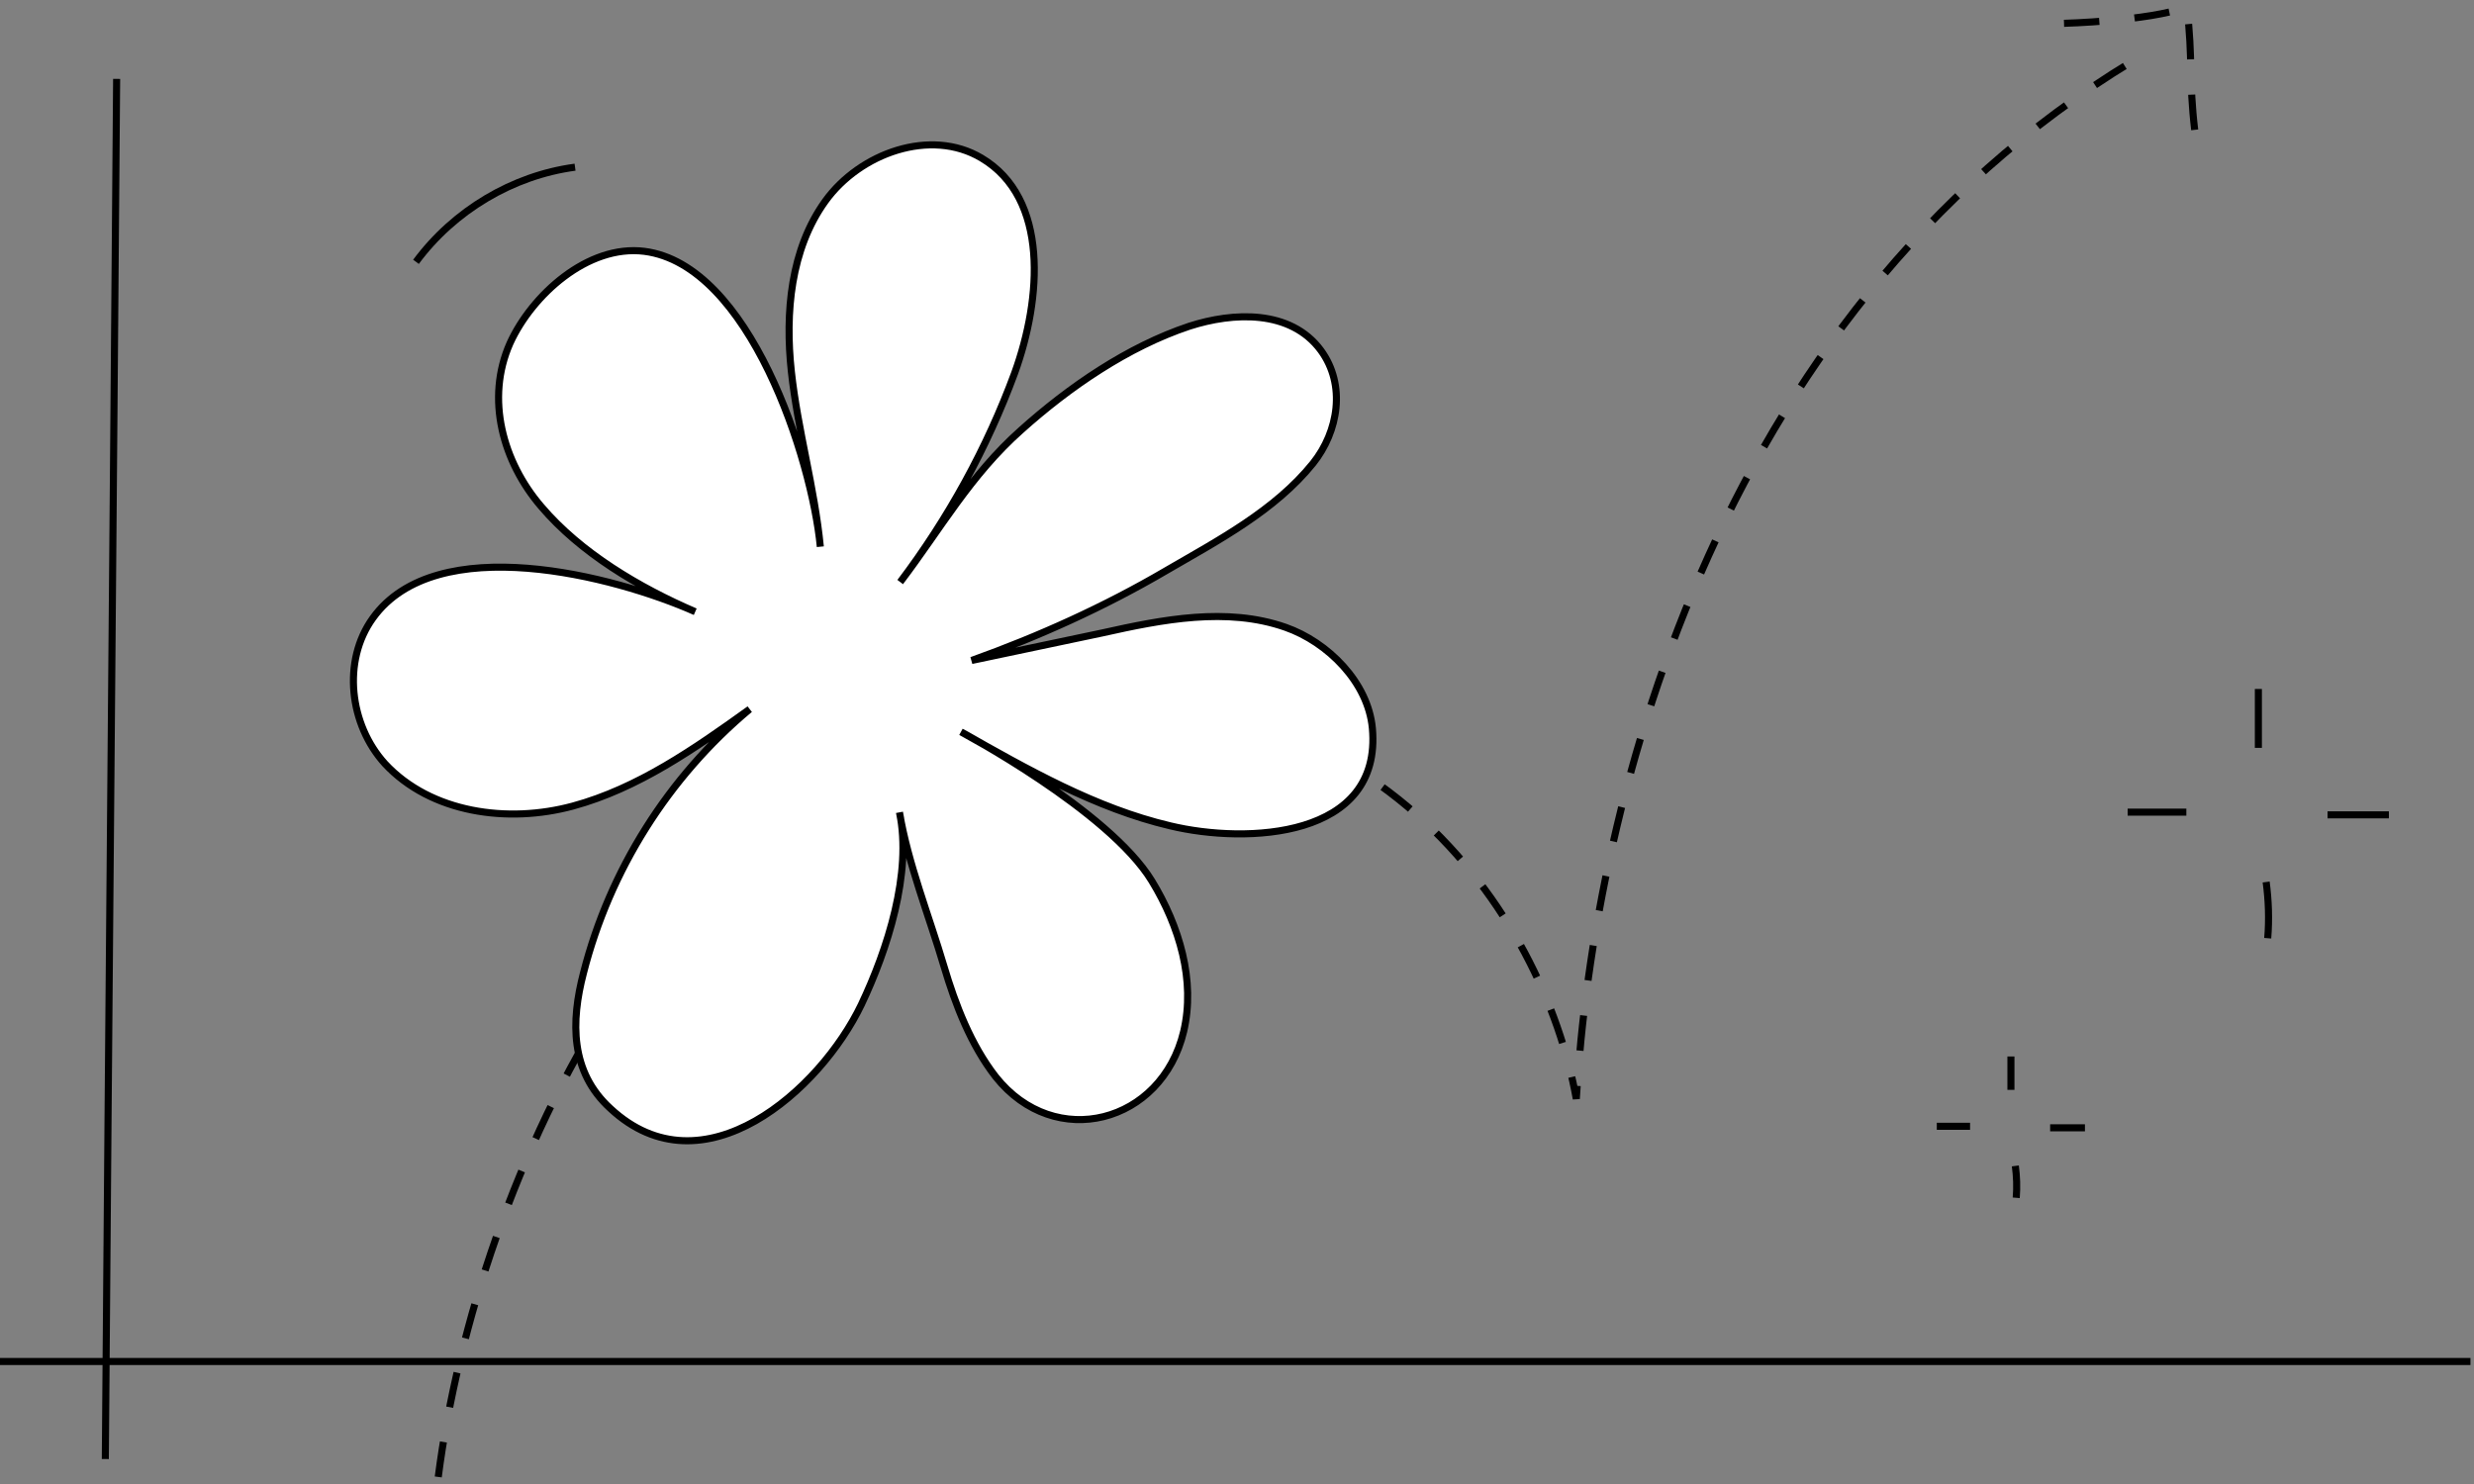 <svg width="350" height="210" viewBox="0 0 350 210" fill="none" xmlns="http://www.w3.org/2000/svg">
<rect x="0" y="0" width="350" height="210" fill="#808080" stroke="none"/>
<path d="M81.353 23.657C72.487 24.849 64.213 29.808 58.85 37.052" stroke="black" stroke-miterlimit="10"/>
<path d="M284.488 149.5C284.488 151.076 284.488 152.651 284.488 154.227" stroke="black" stroke-miterlimit="10"/>
<path d="M274 159.384C275.57 159.384 277.14 159.384 278.709 159.384" stroke="black" stroke-miterlimit="10"/>
<path d="M294.961 159.599C293.319 159.599 291.678 159.599 290.037 159.599" stroke="black" stroke-miterlimit="10"/>
<path d="M285.238 169.5C285.363 167.996 285.31 166.474 285.113 164.988" stroke="black" stroke-miterlimit="10"/>
<path d="M319.494 97.5C319.494 100.278 319.494 103.057 319.494 105.835" stroke="black" stroke-miterlimit="10"/>
<path d="M301 114.928C303.768 114.928 306.536 114.928 309.304 114.928" stroke="black" stroke-miterlimit="10"/>
<path d="M337.961 115.307C335.067 115.307 332.173 115.307 329.279 115.307" stroke="black" stroke-miterlimit="10"/>
<path d="M320.816 132.767C321.036 130.115 320.942 127.431 320.596 124.811" stroke="black" stroke-miterlimit="10"/>
<path d="M16.5 11.165C16 76.265 15.4 141.365 14.9 206.465" stroke="black" stroke-miterlimit="10"/>
<path d="M0 192.665L349.5 192.665" stroke="black" stroke-miterlimit="10"/>
<path d="M292 3.3C292 3.3 303.845 3 309.379 1C310.252 8.4 309.626 11.2 310.5 18.5" stroke="black" stroke-miterlimit="10" stroke-linejoin="round" stroke-dasharray="5 5"/>
<path d="M62 209C67.5 166.5 95 107 143 100C193.961 92.568 218.333 129.5 223 155.5C225.5 113.167 243.3 42.2 304.5 7" stroke="black" stroke-dasharray="5 5"/>
<path d="M133.553 136.764C135.153 142.164 137.353 147.864 140.853 152.364C149.253 162.964 164.353 158.964 167.453 145.964C169.153 138.764 166.853 131.064 162.953 124.664C156.853 114.664 135.953 103.564 135.953 103.564C145.353 108.864 154.953 114.364 165.553 116.864C176.353 119.464 195.553 118.664 194.153 103.064C193.553 96.564 187.853 90.864 181.853 88.764C173.553 85.864 164.453 87.664 155.953 89.564C149.753 90.864 143.653 92.164 137.453 93.464C146.953 90.064 156.253 85.864 164.953 80.764C172.353 76.464 180.353 72.264 185.753 65.564C189.353 61.064 190.453 54.464 186.853 49.564C182.553 43.764 174.453 44.164 168.253 46.164C159.553 49.064 151.253 54.764 144.453 60.864C137.253 67.264 133.053 74.864 127.353 82.364C134.153 73.364 139.653 63.364 143.553 52.764C147.353 42.264 148.453 28.064 138.853 22.364C131.653 18.064 121.653 21.664 116.753 28.464C111.853 35.264 111.053 44.264 111.953 52.564C112.853 60.864 115.253 69.064 116.053 77.364C114.853 64.964 106.053 37.464 91.153 35.564C83.153 34.564 75.252 41.764 72.153 48.564C68.653 56.464 71.153 65.364 76.552 71.664C82.153 78.264 90.453 83.164 98.353 86.564C86.853 81.464 61.752 74.964 52.752 87.464C48.352 93.564 49.453 102.564 54.453 108.064C60.953 115.064 71.853 116.564 81.052 114.064C90.252 111.564 98.252 105.964 106.053 100.364C94.552 109.964 86.252 123.164 82.552 137.664C80.752 144.564 80.653 151.664 86.353 156.864C99.453 169.064 116.053 154.264 121.853 142.164C125.553 134.364 129.053 123.564 127.253 114.964C128.453 122.164 131.453 129.664 133.553 136.764Z" fill="white" stroke="black" stroke-miterlimit="10"/>
</svg>
